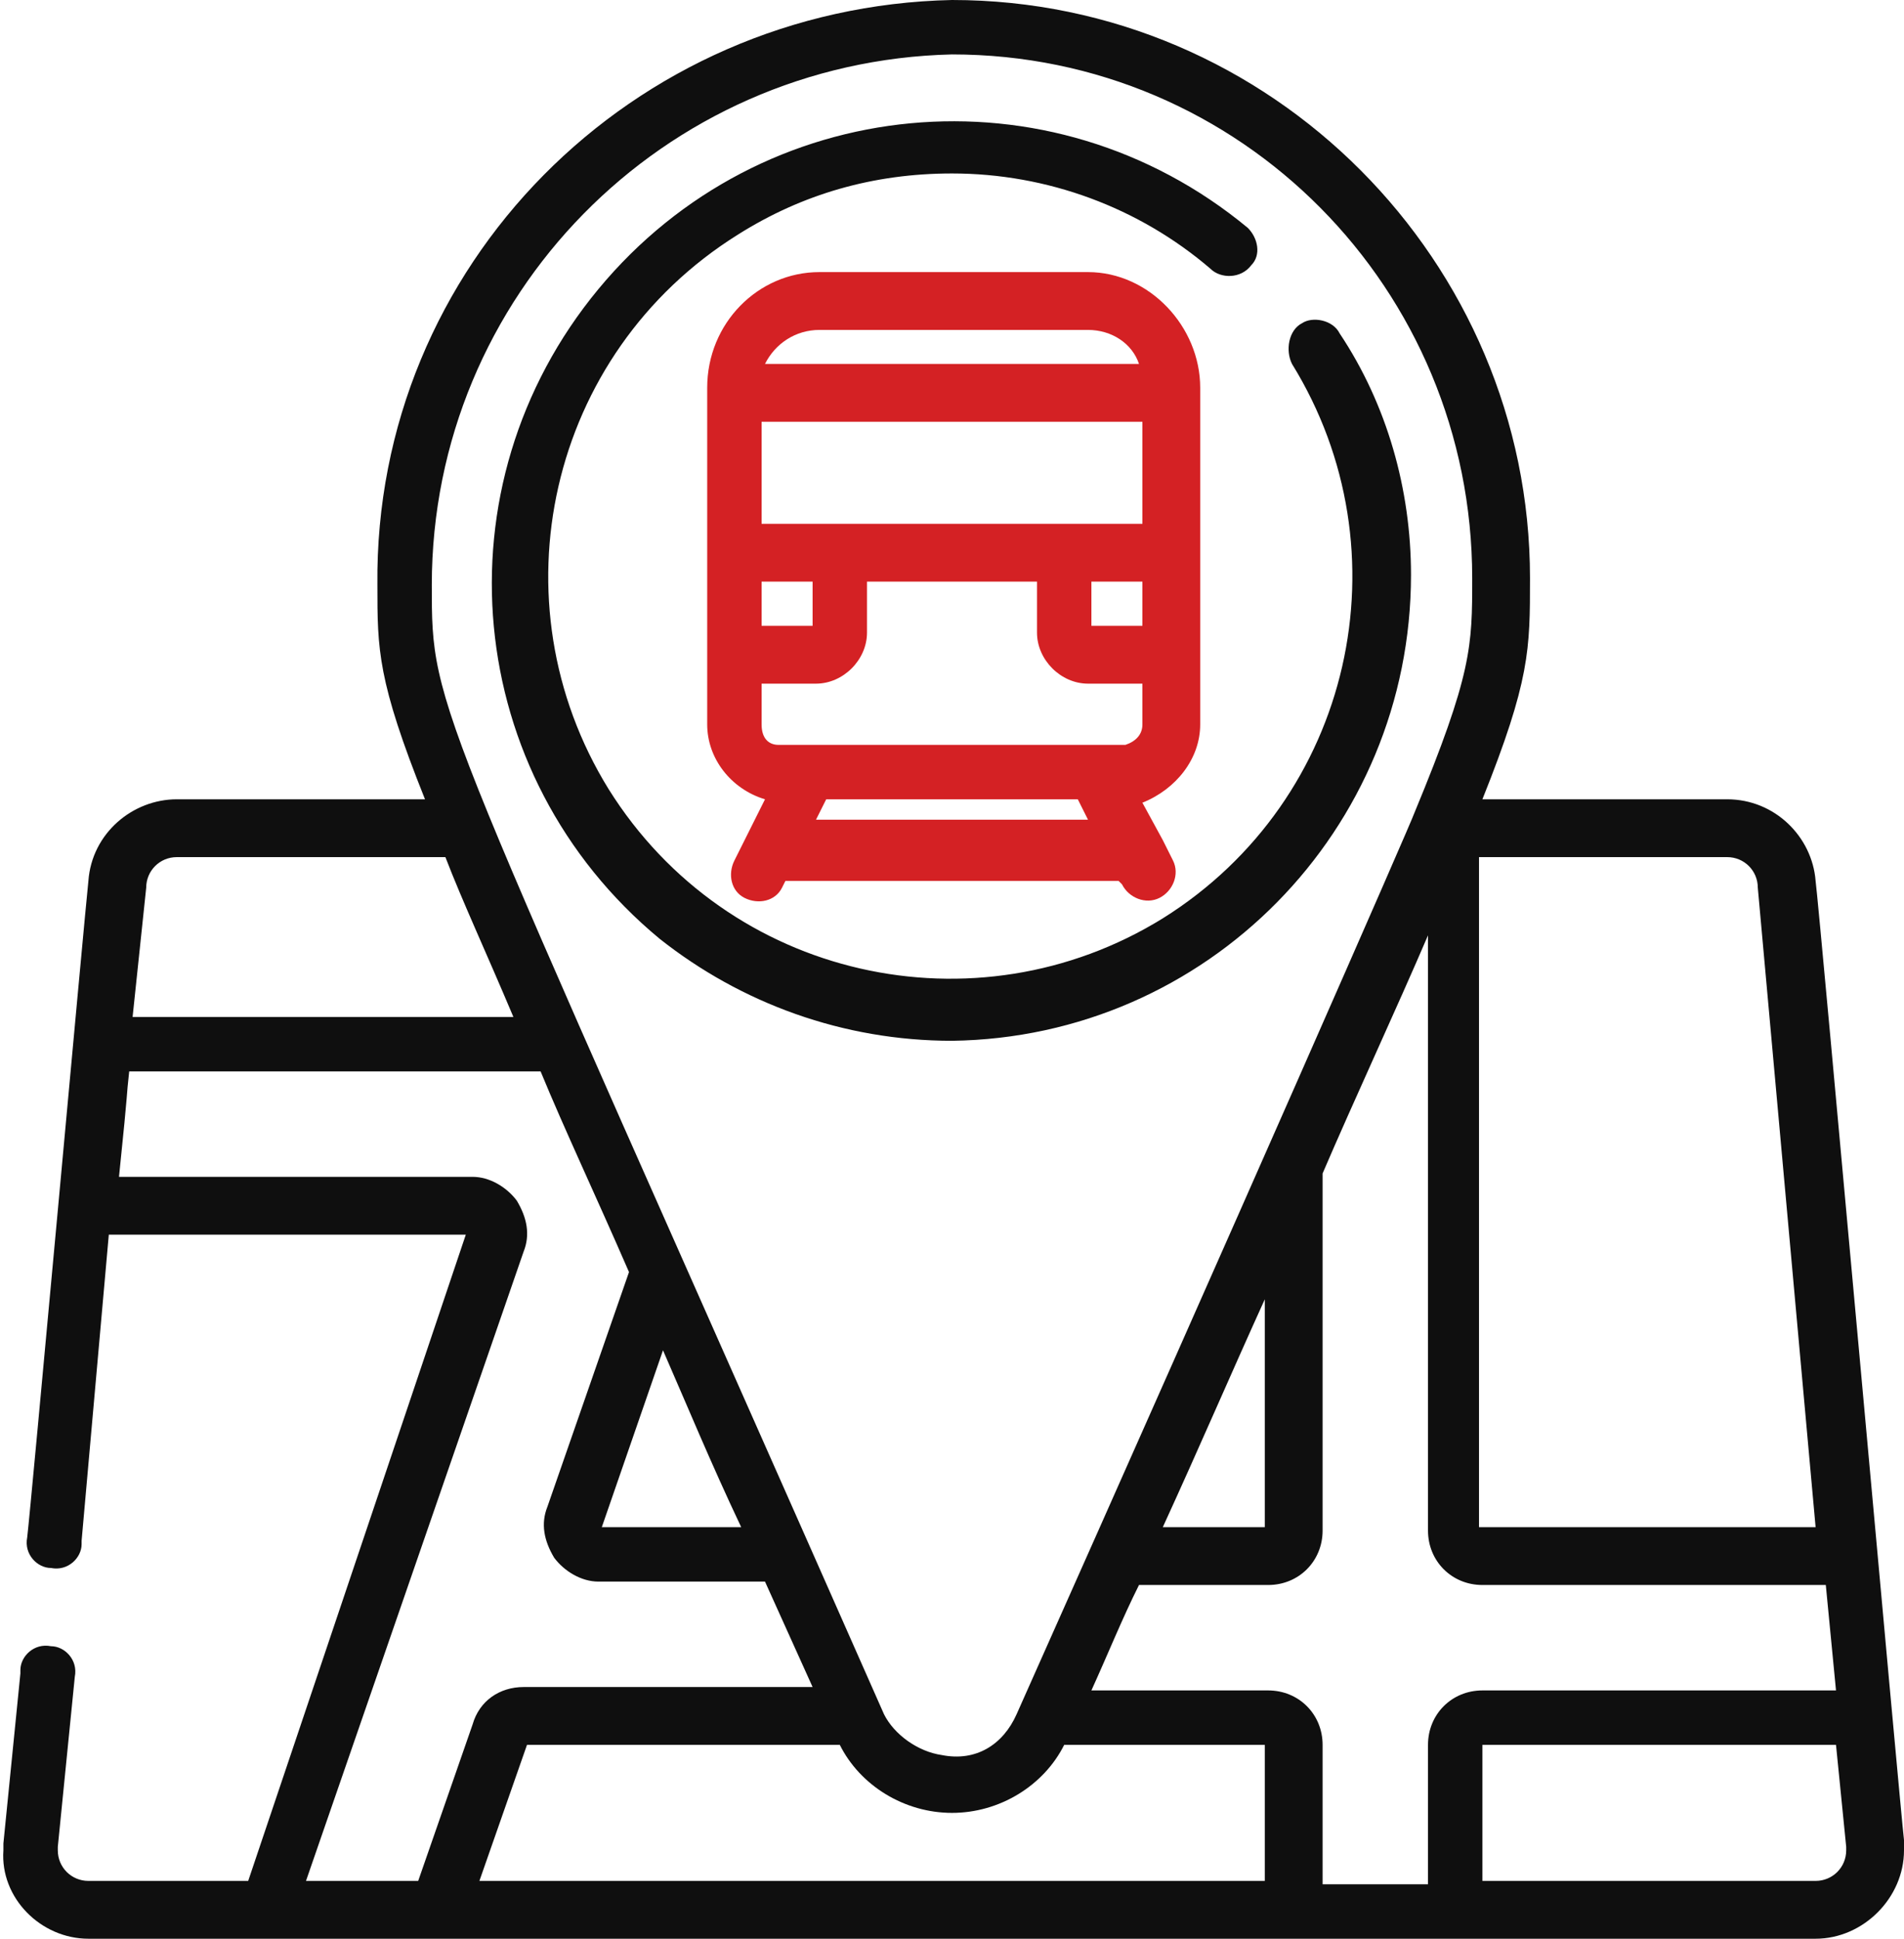 <?xml version="1.0" encoding="UTF-8"?> <!-- Generator: Adobe Illustrator 24.0.1, SVG Export Plug-In . SVG Version: 6.00 Build 0) --> <svg xmlns="http://www.w3.org/2000/svg" xmlns:xlink="http://www.w3.org/1999/xlink" id="_8.svg" x="0px" y="0px" viewBox="0 0 56 57" style="enable-background:new 0 0 56 57;" xml:space="preserve"> <style type="text/css"> .st0{fill-rule:evenodd;clip-rule:evenodd;fill:#0F0F0F;} .st1{fill-rule:evenodd;clip-rule:evenodd;fill:#D42124;} </style> <path id="Фигура_25" class="st0" d="M28,30.6c7.5-0.1,13.5-6.2,13.5-13.7c0-2.5-0.7-5-2.1-7.1c-0.2-0.4-0.8-0.5-1.1-0.3 c0,0,0,0,0,0c-0.4,0.2-0.5,0.8-0.3,1.2c3.4,5.5,1.8,12.8-3.8,16.3c-5.5,3.4-12.8,1.8-16.3-3.8c-3.4-5.5-1.8-12.8,3.8-16.3 c1.9-1.2,4-1.8,6.3-1.8c2.8,0,5.5,1,7.6,2.8c0.3,0.3,0.9,0.3,1.2-0.1c0,0,0,0,0,0C37.1,7.5,37,7,36.7,6.7c-5.8-4.8-14.3-4-19.1,1.8 c-4.8,5.8-4,14.3,1.8,19.1C21.8,29.5,24.8,30.6,28,30.6L28,30.6L28,30.6z M56,54.1c-0.1-0.8-2.5-27.5-2.6-28.2 c-0.1-1.3-1.2-2.4-2.6-2.4h-7.2c1.4-3.5,1.4-4.4,1.4-6.5C45,7.7,37.4,0,28,0c0,0,0,0,0,0h0C18.6,0.2,11,7.8,11.1,17.2 c0,1.9,0,2.8,1.4,6.3H5.2c-1.3,0-2.5,1-2.6,2.4c-0.1,0.9-1.7,18.5-1.8,19.3c-0.1,0.5,0.3,0.9,0.7,0.9c0.5,0.1,0.9-0.3,0.9-0.7 c0,0,0,0,0-0.1l0.8-9h10.5L7.3,55.3H2.6c-0.5,0-0.9-0.4-0.9-0.9c0,0,0-0.1,0-0.1l0.5-5c0.1-0.5-0.3-0.9-0.7-0.9 c-0.5-0.1-0.9,0.3-0.9,0.7c0,0,0,0,0,0.1l-0.5,5c0,0.1,0,0.2,0,0.2C0,55.8,1.2,57,2.6,57h50.8c1.4,0,2.6-1.2,2.6-2.6 C56,54.3,56,54.2,56,54.1L56,54.1L56,54.1z M43.6,25.2h7.2c0.5,0,0.9,0.4,0.9,0.9l1.7,18.8h-9.9V25.2z M12.7,17.2 c0-8.5,6.8-15.4,15.3-15.6h0c8.5,0,15.3,6.9,15.3,15.4c0,0,0,0,0,0c0,2,0,2.8-1.7,6.9c-0.1,0.3-5.1,11.7-11.7,26.5 c-0.4,0.9-1.2,1.4-2.2,1.2h0c-0.7-0.1-1.4-0.6-1.7-1.2C12.7,20.3,12.7,21,12.7,17.2L12.7,17.2L12.7,17.2z M37.2,38.2v6.7h-3 C35.3,42.5,36.2,40.4,37.2,38.2z M21.8,44.9h-4.1l1.8-5.2C20.2,41.3,20.9,43,21.8,44.9L21.8,44.9L21.8,44.9z M4.3,26.1 c0-0.5,0.4-0.9,0.9-0.9h7.9c0.5,1.3,1.2,2.8,2,4.7H3.9L4.3,26.1z M12.3,55.3H9l6.4-18.5c0.2-0.5,0.1-1-0.2-1.5 c-0.3-0.4-0.8-0.7-1.3-0.7H3.5c0.3-2.9,0.2-2.2,0.3-3.1h12.1c0.7,1.7,1.6,3.6,2.6,5.9l-2.4,6.9c-0.2,0.5-0.1,1,0.2,1.5 c0.3,0.4,0.8,0.7,1.3,0.7h4.9l1.4,3.1h-8.5c-0.7,0-1.3,0.4-1.5,1.1L12.3,55.3z M37.2,55.3H14.1l1.4-4h9.2c0.6,1.2,1.9,2,3.3,2l0,0 c1.4,0,2.7-0.8,3.3-2h5.9V55.3L37.2,55.3L37.2,55.3z M42,51.3v4.1h-3.1v-4.1c0-0.9-0.7-1.6-1.6-1.6h-5.2c0.5-1.1,0.9-2.1,1.4-3.1 h3.8c0.9,0,1.6-0.7,1.6-1.6V34.5c0.9-2.1,2.2-4.9,3.1-7v17.5c0,0.9,0.7,1.6,1.6,1.6h10.1l0.3,3.1H43.6C42.7,49.7,42,50.4,42,51.3 L42,51.3z M53.4,55.3h-9.8v-4h10.4l0.3,3c0,0,0,0.1,0,0.1C54.3,54.9,53.9,55.3,53.4,55.3z"></path> <path id="Фигура_25_копия" class="st1" d="M35.3,21.3v-9.9c0-1.8-1.5-3.4-3.3-3.4h-7.9c-1.8,0-3.3,1.5-3.3,3.4v9.9 c0,1,0.7,1.9,1.7,2.2l-0.9,1.8c-0.2,0.4-0.1,0.9,0.3,1.1s0.9,0.1,1.1-0.3c0,0,0,0,0,0l0.1-0.2h9.8L33,26c0.2,0.4,0.7,0.6,1.1,0.4 c0,0,0,0,0,0c0.4-0.2,0.6-0.7,0.4-1.1l-0.3-0.6l0,0l-0.6-1.1C34.6,23.2,35.3,22.3,35.3,21.3L35.3,21.3L35.3,21.3z M24.1,9.7h7.9 c0.7,0,1.3,0.4,1.5,1H22.5C22.8,10.1,23.4,9.7,24.1,9.7L24.1,9.7z M22.4,17.1h1.5v1.3h-1.5V17.1L22.4,17.1z M24,24.1l0.3-0.6h7.4 l0.3,0.6H24z M33.6,21.3c0,0.3-0.2,0.5-0.5,0.6H22.9c-0.3,0-0.5-0.2-0.5-0.6v-1.2H24c0.8,0,1.5-0.7,1.5-1.5v-1.5h5v1.5 c0,0.8,0.7,1.5,1.5,1.5h1.6L33.6,21.3L33.6,21.3L33.6,21.3z M33.6,18.4h-1.5v-1.3h1.5V18.4L33.6,18.4z M33.6,15.4H22.4v-3h11.2 L33.6,15.4L33.6,15.4z"></path> </svg> 